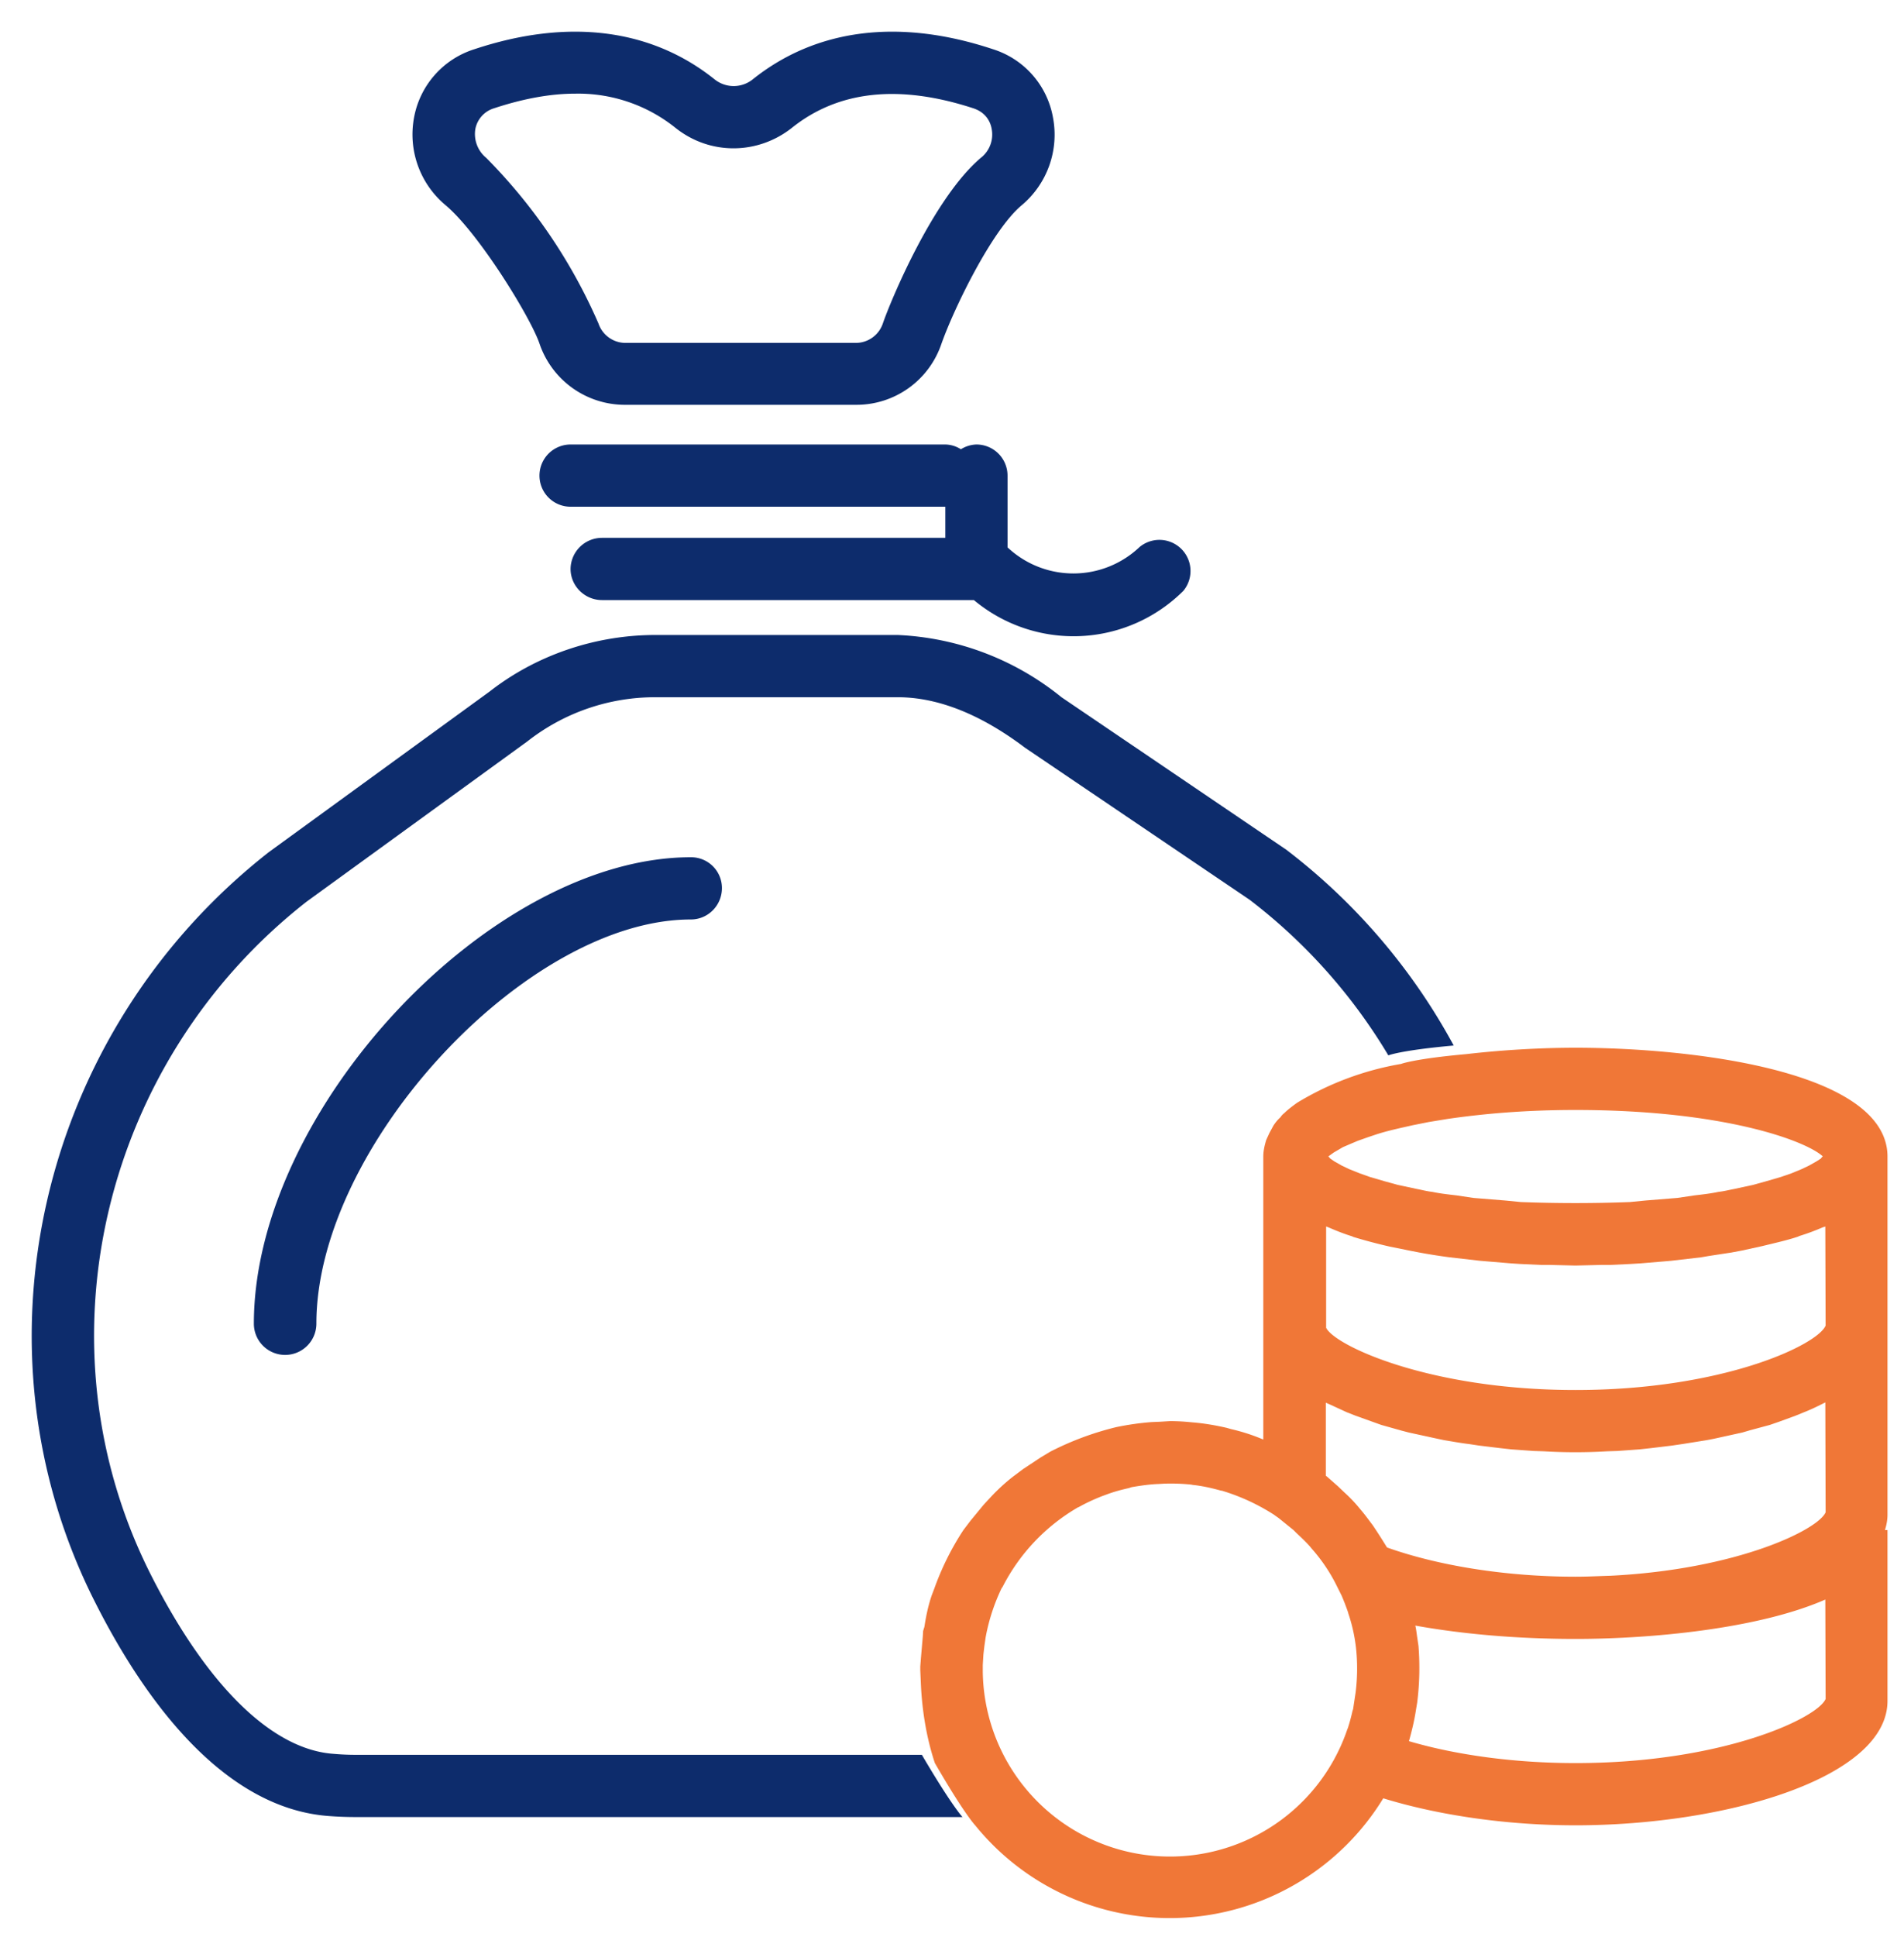 <svg xmlns="http://www.w3.org/2000/svg" width="60" height="61" viewBox="0 0 60 61"><path fill="#0d2c6c" d="M15.57 3.41c.91-.3 1.77-.46 2.55-.46a4.9 4.9 0 0 1 3.17 1.08c1.08.86 2.58.85 3.66 0 1.47-1.18 3.39-1.38 5.72-.62.43.14.55.47.58.65a.93.93 0 0 1-.34.91c-1.5 1.27-2.84 4.49-3.09 5.22a.9.9 0 0 1-.83.61h-7.3a.9.9 0 0 1-.83-.61 17.07 17.07 0 0 0-3.54-5.22.97.97 0 0 1-.34-.91.85.85 0 0 1 .59-.65zm4.11 9.34h7.31c1.21 0 2.29-.77 2.68-1.93.39-1.1 1.58-3.56 2.52-4.35a2.9 2.9 0 0 0 .99-2.78 2.76 2.76 0 0 0-1.89-2.14c-2.95-.98-5.57-.65-7.57.95a.96.96 0 0 1-1.2 0c-2-1.6-4.62-1.93-7.57-.95a2.78 2.78 0 0 0-1.9 2.14 2.9 2.9 0 0 0 1 2.78c1.05.89 2.67 3.53 2.95 4.35a2.84 2.84 0 0 0 2.68 1.93zM31.75 14.98a.98.98 0 0 0-.98-.98.98.98 0 0 0-.49.15.94.94 0 0 0-.49-.15H17.98a.98.98 0 0 0 0 1.96h11.81v.98H18.97a.99.99 0 0 0-.99.98c0 .54.45.98.99.98h11.72a4.9 4.9 0 0 0 6.6-.29.98.98 0 0 0-1.38-1.38 3.03 3.03 0 0 1-4.16.01zM21.77 27C15.46 27 8 34.96 8 41.69a.98.98 0 1 0 1.97 0c0-5.59 6.62-12.73 11.8-12.73.54 0 .98-.44.98-.99a.97.97 0 0 0-.98-.97"/><path fill="#0d2c6c" d="M11.2 55.27c-.23 0-.45-.01-.68-.03-1.93-.13-3.98-2.12-5.75-5.61-3.67-7.21-1.6-16.15 4.89-21.23l6.96-5.05a6.51 6.51 0 0 1 4.02-1.39h7.65c1.59 0 3.03.85 4.01 1.59l7.08 4.79a17.36 17.36 0 0 1 4.37 4.9s.39-.16 2.06-.31a19.32 19.32 0 0 0-5.28-6.17l-7.08-4.8A8.8 8.8 0 0 0 28.29 20h-7.64c-1.9 0-3.76.64-5.22 1.78l-6.96 5.06c-7.25 5.68-9.55 15.64-5.45 23.67 1.48 2.92 3.97 6.46 7.37 6.69.26.02.54.03.81.03h19.13s-.34-.36-1.28-1.96z"/><path fill="#f07737" d="M30.99 52.11l.03-.26.04-.28a6.14 6.14 0 0 1 .5-1.54l.04-.06a6.1 6.1 0 0 1 2.38-2.5h.01c.23-.13.47-.24.72-.34l.19-.07c.22-.08.44-.14.67-.19l.09-.03c.29-.05.57-.09.85-.1l.17-.01c.29-.01.58 0 .86.03l.05.01c.3.03.6.1.89.18h.02a6.49 6.49 0 0 1 1.65.76l.04.03.1.07.47.38.1.1c.15.14.3.28.43.43l.04.05c.32.36.59.76.8 1.19l.15.3a8 8 0 0 1 .2.52l.01.04a5.18 5.18 0 0 1 .25 1.17 6.03 6.03 0 0 1-.01 1.22l-.01.09-.08.53-.02.06c-.04.18-.09.37-.15.55l-.01.02a5.9 5.9 0 0 1-11.49-1.8v-.22l.02-.33zm10.79-7.93l.16.07.5.23.28.11.53.19.28.1.64.18.23.06.92.2.19.04c.25.04.51.09.77.12l.33.05.66.08.36.04.7.05.31.01a17.03 17.03 0 0 0 2.01 0l.32-.01.69-.05.37-.04.66-.08.34-.05.75-.12.21-.04.91-.2.24-.07.63-.17.29-.1.52-.19.27-.11c.18-.07.35-.15.51-.23l.16-.08.01 3.46c-.23.55-2.78 1.8-6.78 2-.36.01-.72.03-1.1.03-2.17 0-4.31-.34-5.94-.92l-.02-.03a19.08 19.08 0 0 0-.43-.67c-.13-.17-.25-.34-.39-.5a4.59 4.59 0 0 0-.5-.53l-.21-.2-.34-.3-.04-.03zm.09-5.52c.23.1.48.2.74.28l.04.02a16.94 16.94 0 0 0 1.13.3l.64.13.31.06a18.37 18.37 0 0 0 .95.15l.96.11.24.02.72.06.3.02.65.03h.27l.83.02.83-.02h.27l.64-.03.32-.02.72-.06.23-.02.95-.11.23-.04.72-.11.32-.06.64-.14.29-.07c.29-.07.58-.14.85-.23l.04-.02c.26-.08.5-.17.73-.27l.09-.03.01 3.12c-.25.61-3.24 2.03-7.88 2.03-4.63 0-7.6-1.41-7.86-1.96v-3.19l.08.03zm.16-2.36l.29-.17.21-.09.26-.11.34-.12.27-.09c.22-.07.46-.13.72-.19l.4-.09.5-.1.61-.1c1.11-.16 2.43-.28 4.02-.28 4.64 0 7.24.96 7.79 1.46a.43.43 0 0 0-.06.07l-.14.09-.23.13-.23.11-.34.14-.32.11-.48.14-.4.11-.6.13c-.16.03-.31.07-.49.09-.23.05-.49.08-.75.11l-.54.08-.99.08-.51.05a45.55 45.55 0 0 1-3.43 0l-.51-.05-.99-.08-.53-.08c-.26-.03-.53-.06-.76-.11-.18-.02-.32-.06-.48-.09l-.61-.13-.4-.11-.48-.14-.31-.11-.35-.14-.23-.11-.23-.13-.13-.09-.06-.07.03-.02.14-.1zm2.37 18.54c.09-.32.17-.65.22-.98l.04-.24a8.76 8.76 0 0 0 .04-1.78l-.04-.27c-.02-.13-.03-.25-.06-.37 1.5.27 3.23.42 5.05.42 2.35 0 5.75-.31 7.87-1.24l.01 3.13c-.25.6-3.24 2.02-7.88 2.02-1.87 0-3.72-.24-5.25-.69zm-.81 1.8c1.76.54 3.91.85 6.06.85 4.73 0 9.83-1.49 9.83-3.92v-5.38h-.08c.05-.16.08-.32.08-.49V36.43c0-2.71-6.18-3.43-9.83-3.43-1.02 0-2.22.06-3.44.2-1.66.15-2.06.31-2.06.31a9.33 9.33 0 0 0-3.27 1.22l-.07.05c-.12.09-.24.18-.34.28a.49.49 0 0 0-.12.13c-.09.08-.16.17-.22.26l-.13.24-.1.22c-.05.17-.09.34-.09.52v8.91a6.07 6.07 0 0 0-1.02-.33l-.14-.04c-.35-.08-.7-.14-1.06-.17l-.11-.01a6.38 6.38 0 0 0-.61-.03l-.33.02-.25.01a8.78 8.78 0 0 0-1.12.16 9.46 9.46 0 0 0-2.07.77l-.3.18-.56.37-.32.24c-.23.18-.45.38-.66.6l-.26.28-.42.51-.22.29a8.66 8.66 0 0 0-.92 1.85l-.08.21c-.11.32-.18.66-.23.99l-.04.13-.01.17-.06.69-.02.26v.11l.02.46c.04.84.18 1.69.44 2.47.93 1.61 1.27 1.96 1.27 1.96a7.89 7.89 0 0 0 12.86-.85z"/></svg>